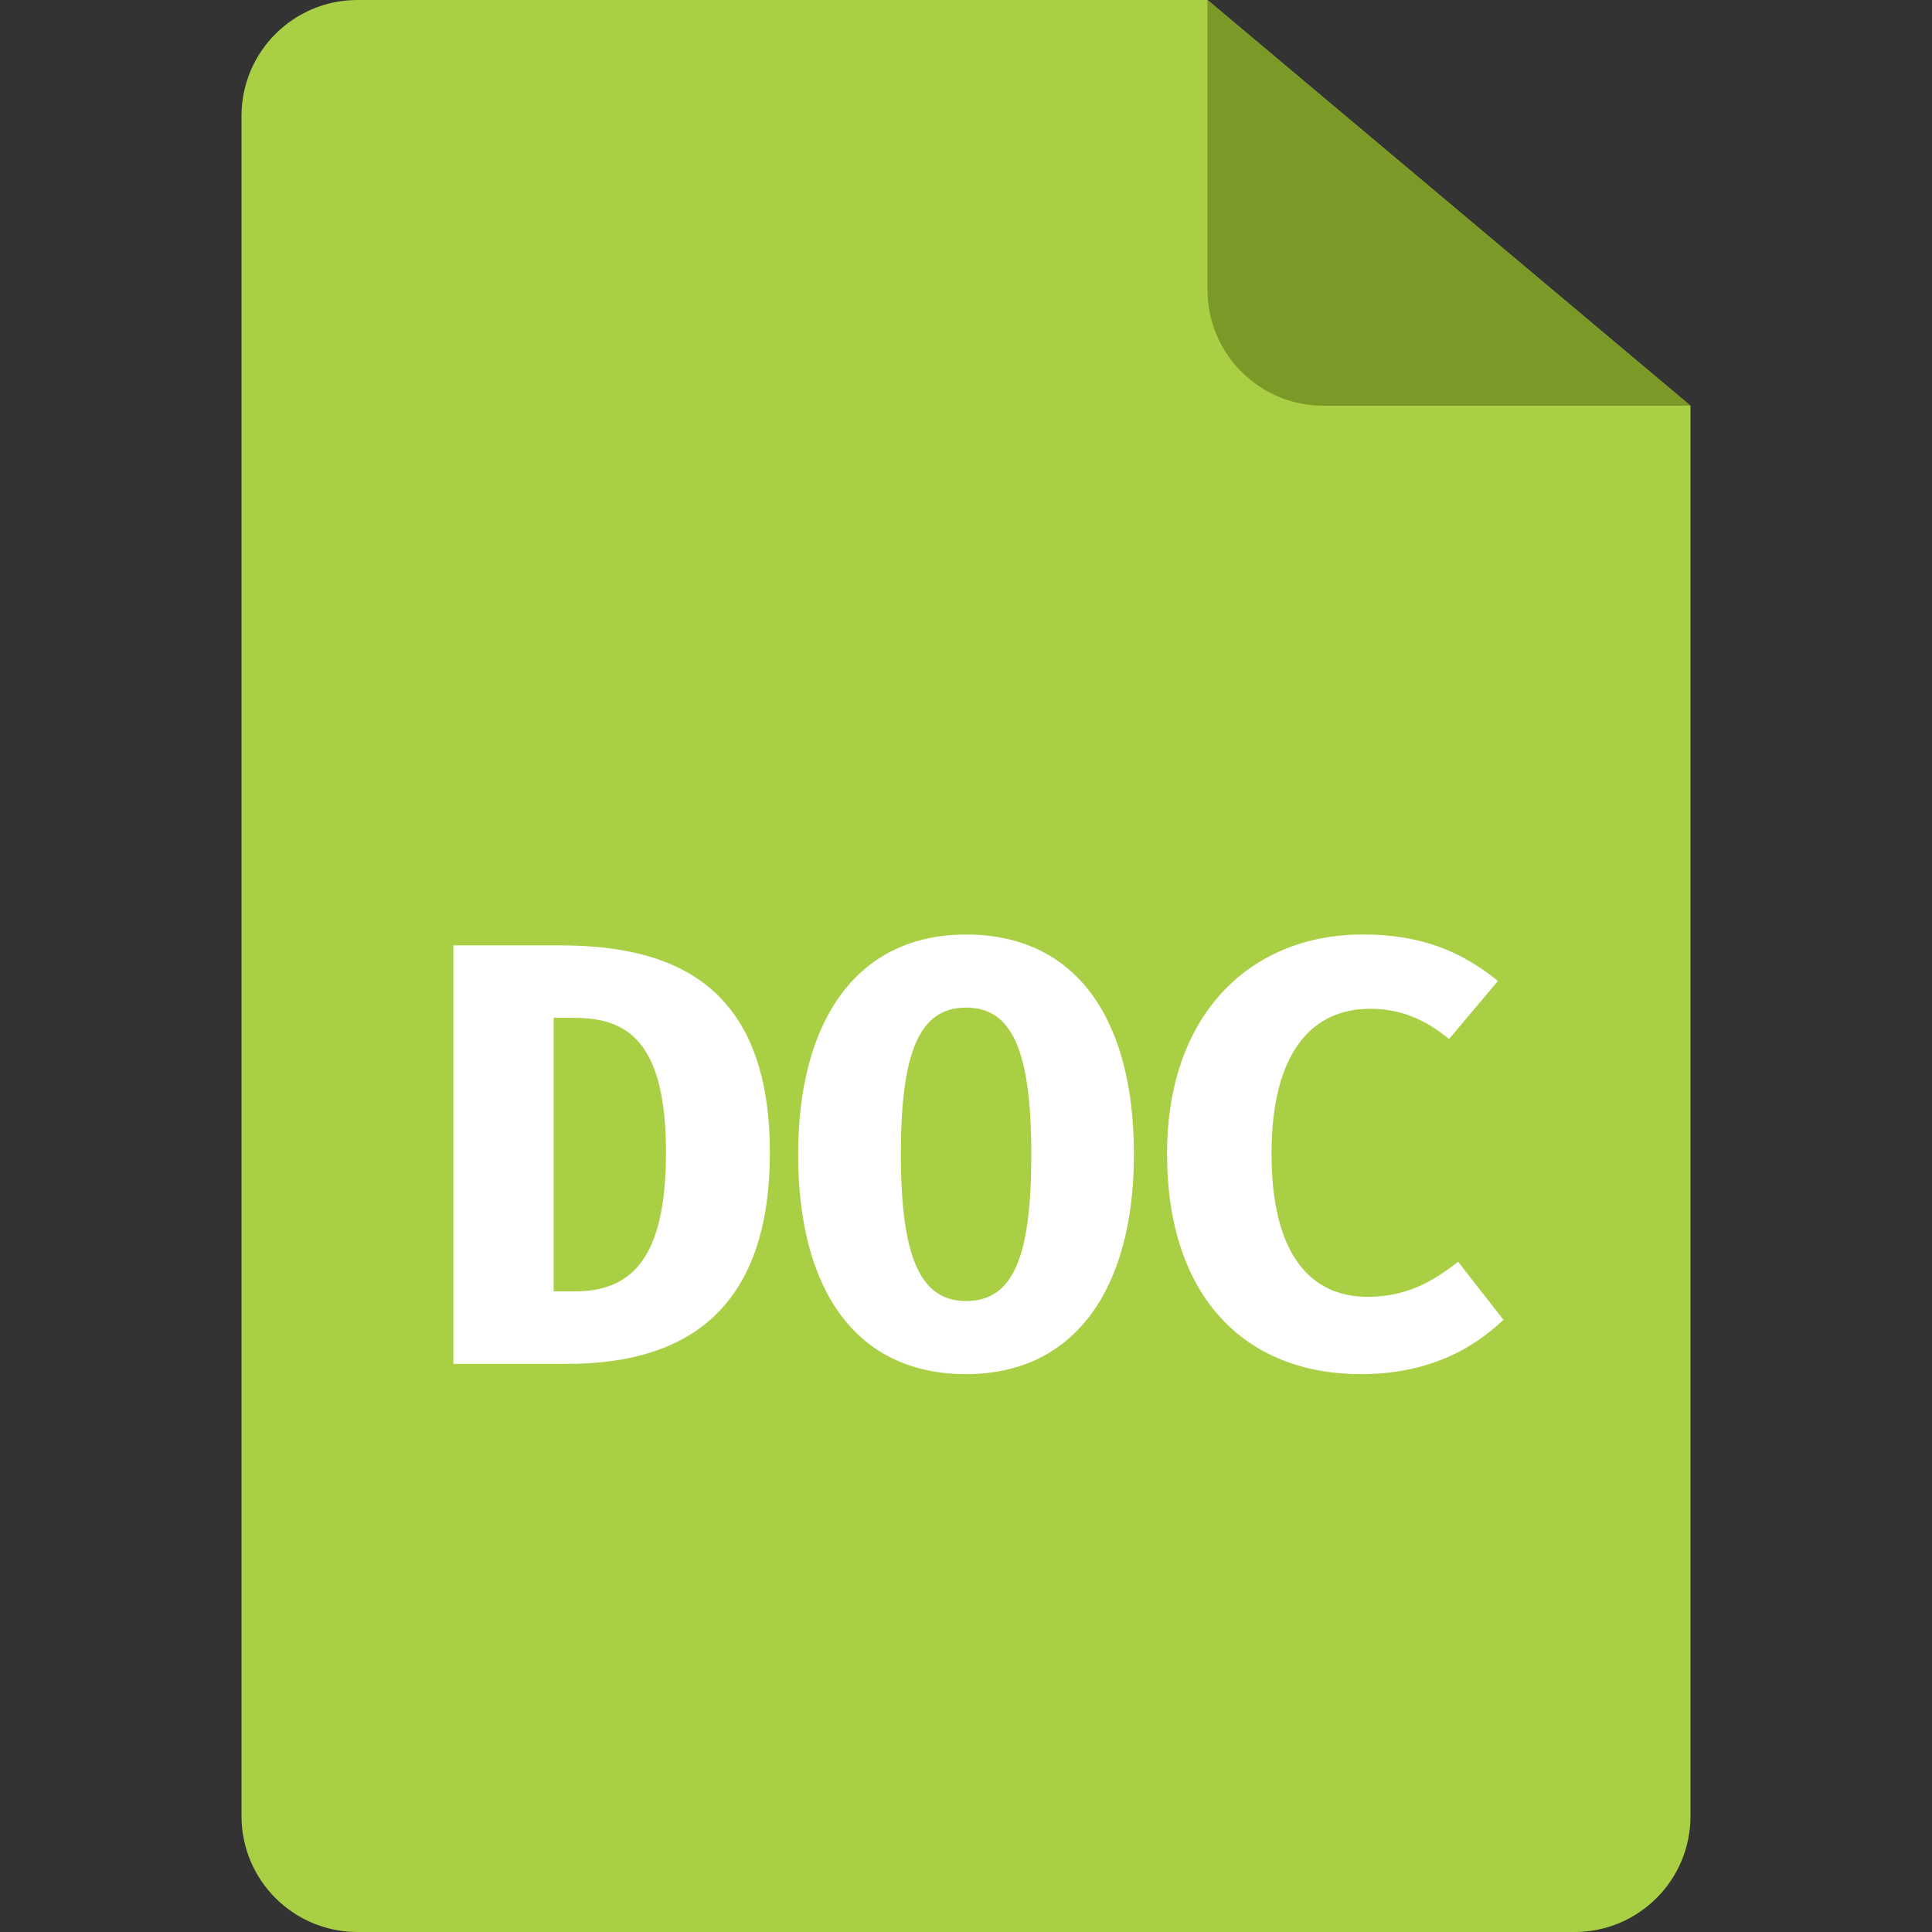 <svg width="48" height="48" viewBox="0 0 48 48" fill="none" xmlns="http://www.w3.org/2000/svg">
<rect x="0" y="0" width="48" height="48" fill="#333333" stroke="none"/>
<path d="M6 2.88C6 1.289 7.289 0 8.88 0H30L42 10.08V45.12C42 46.711 40.711 48 39.12 48H8.88C7.289 48 6 46.711 6 45.12V2.88Z" fill="#A9CF45"/>
<path d="M30 0V7.2C30 8.791 31.289 10.08 32.88 10.08H42" fill="#7a9927"/>
<path d="M14.086 33.885H11.265V23.488H13.906C16.577 23.488 19.127 24.343 19.127 28.635C19.127 32.864 16.682 33.885 14.086 33.885ZM14.266 25.288H13.756V32.085H14.266C15.631 32.085 16.546 31.35 16.546 28.634C16.547 25.859 15.572 25.288 14.266 25.288Z" fill="white"/>
<path d="M24.002 34.14C21.271 34.14 19.83 32.056 19.83 28.68C19.83 25.379 21.271 23.218 24.002 23.218C26.732 23.218 28.172 25.304 28.172 28.68C28.172 31.979 26.732 34.14 24.002 34.14ZM24.002 25.033C22.846 25.033 22.382 26.128 22.382 28.679C22.382 31.228 22.862 32.324 24.002 32.324C25.187 32.324 25.622 31.199 25.622 28.679C25.622 26.128 25.156 25.033 24.002 25.033Z" fill="white"/>
<path d="M36.002 25.814C35.432 25.349 34.831 25.063 34.036 25.063C32.612 25.063 31.591 26.128 31.591 28.664C31.591 31.155 32.552 32.219 33.977 32.219C34.997 32.219 35.643 31.798 36.227 31.349L37.352 32.789C36.587 33.524 35.462 34.14 33.812 34.14C30.947 34.14 28.995 32.234 28.995 28.663C28.995 25.182 31.081 23.217 33.857 23.217C35.357 23.217 36.346 23.668 37.216 24.372L36.002 25.814Z" fill="white"/>
</svg>
